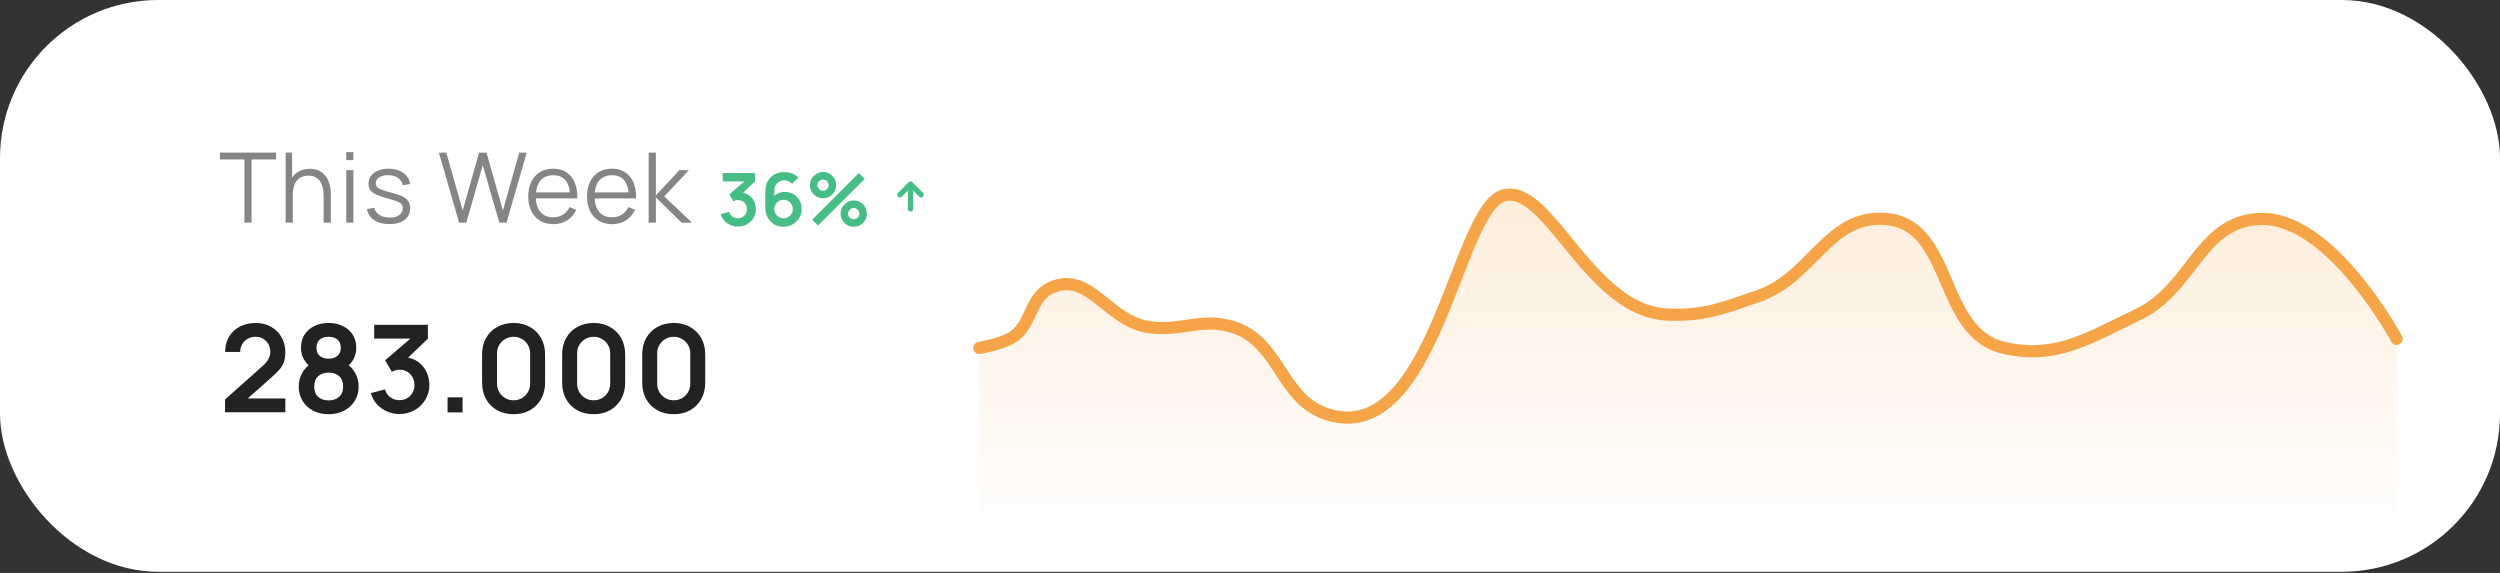 <svg width="816" height="187" viewBox="0 0 816 187" fill="none" xmlns="http://www.w3.org/2000/svg">
<rect x="0" y="0" width="816" height="187" fill="#333333" stroke="none"/>
<rect width="816" height="186.628" rx="51.62" fill="white"/>
<path d="M329.575 110.593C325.983 112.457 319.648 113.571 319.648 113.571V176.699L782.247 176.699V110.593C782.247 110.593 760.746 70.54 737.575 71.473C717.875 72.266 715.679 94.198 697.867 102.651C681.983 110.19 671.345 117.417 654.189 113.571C632.394 108.686 637.744 73.176 615.473 71.473C596.499 70.022 591.782 90.527 573.78 96.695C562.56 100.54 555.842 103.289 543.999 102.651C518.213 101.264 505.283 58.973 490.393 63.936C475.502 68.9 467.972 145.426 433.809 135.411C417.743 130.701 418.104 111.346 402.043 106.622C391.629 103.56 384.926 108.568 374.247 106.622C361.426 104.286 355.496 88.689 343.473 93.717C335.597 97.011 337.154 106.661 329.575 110.593Z" fill="url(#paint0_linear_1768_12448)" fill-opacity="0.2"/>
<path d="M240.857 73.97C239.999 73.97 239.189 73.803 238.427 73.47C237.664 73.136 237.001 72.664 236.437 72.052C235.881 71.441 235.48 70.718 235.234 69.884L238.01 69.134C238.208 69.817 238.57 70.345 239.094 70.718C239.626 71.083 240.21 71.262 240.845 71.254C241.409 71.254 241.913 71.123 242.358 70.861C242.803 70.599 243.152 70.246 243.406 69.801C243.66 69.348 243.787 68.844 243.787 68.288C243.787 67.438 243.513 66.727 242.965 66.156C242.417 65.584 241.711 65.298 240.845 65.298C240.583 65.298 240.325 65.334 240.071 65.405C239.824 65.477 239.586 65.576 239.356 65.703L238.046 63.44L243.811 58.508L244.061 59.199H235.901V56.495H246.42V59.211L241.786 63.666L241.762 62.82C242.803 62.892 243.688 63.181 244.419 63.69C245.157 64.198 245.721 64.853 246.11 65.655C246.507 66.457 246.706 67.335 246.706 68.288C246.706 69.368 246.44 70.337 245.908 71.195C245.384 72.052 244.677 72.731 243.787 73.231C242.906 73.724 241.929 73.97 240.857 73.97ZM255.725 74.006C254.605 74.006 253.597 73.744 252.699 73.22C251.81 72.688 251.103 71.953 250.579 71.016C250.055 70.079 249.793 69.003 249.793 67.787V62.57C249.793 61.267 250.051 60.136 250.567 59.175C251.091 58.214 251.822 57.471 252.759 56.947C253.704 56.423 254.8 56.161 256.047 56.161C256.912 56.161 257.734 56.308 258.512 56.602C259.291 56.888 259.982 57.348 260.585 57.984L258.512 59.997C258.211 59.639 257.841 59.358 257.405 59.151C256.976 58.945 256.523 58.841 256.047 58.841C255.379 58.841 254.796 59 254.295 59.318C253.795 59.627 253.406 60.036 253.128 60.545C252.858 61.053 252.723 61.597 252.723 62.177V65.024L252.199 64.452C252.691 63.88 253.283 63.435 253.974 63.118C254.665 62.792 255.387 62.63 256.142 62.63C257.222 62.63 258.175 62.876 259.001 63.368C259.827 63.852 260.478 64.52 260.954 65.369C261.431 66.211 261.669 67.172 261.669 68.252C261.669 69.324 261.395 70.297 260.847 71.171C260.307 72.036 259.588 72.727 258.691 73.243C257.794 73.752 256.805 74.006 255.725 74.006ZM255.725 71.254C256.281 71.254 256.789 71.123 257.25 70.861C257.71 70.591 258.076 70.23 258.346 69.777C258.624 69.316 258.763 68.808 258.763 68.252C258.763 67.696 258.628 67.188 258.358 66.727C258.088 66.267 257.722 65.901 257.262 65.631C256.809 65.353 256.305 65.215 255.749 65.215C255.193 65.215 254.685 65.353 254.224 65.631C253.763 65.901 253.398 66.267 253.128 66.727C252.858 67.188 252.723 67.696 252.723 68.252C252.723 68.792 252.854 69.293 253.116 69.753C253.386 70.206 253.747 70.571 254.2 70.849C254.661 71.119 255.169 71.254 255.725 71.254ZM266.972 73.648L265.066 71.743L280.326 56.495L282.232 58.413L266.972 73.648ZM278.659 74.006C277.872 74.006 277.154 73.815 276.502 73.434C275.859 73.045 275.343 72.529 274.954 71.885C274.565 71.234 274.37 70.511 274.37 69.717C274.37 68.939 274.569 68.224 274.966 67.573C275.363 66.922 275.887 66.402 276.538 66.013C277.189 65.623 277.896 65.429 278.659 65.429C279.445 65.429 280.163 65.623 280.815 66.013C281.466 66.394 281.982 66.91 282.363 67.561C282.752 68.204 282.947 68.923 282.947 69.717C282.947 70.511 282.752 71.234 282.363 71.885C281.982 72.529 281.466 73.045 280.815 73.434C280.163 73.815 279.445 74.006 278.659 74.006ZM278.659 71.552C278.984 71.552 279.286 71.469 279.564 71.302C279.85 71.135 280.076 70.913 280.243 70.635C280.41 70.357 280.493 70.051 280.493 69.717C280.493 69.384 280.41 69.078 280.243 68.8C280.076 68.522 279.85 68.3 279.564 68.133C279.286 67.966 278.984 67.883 278.659 67.883C278.325 67.883 278.019 67.966 277.741 68.133C277.463 68.3 277.237 68.522 277.062 68.8C276.895 69.078 276.812 69.384 276.812 69.717C276.812 70.051 276.895 70.357 277.062 70.635C277.237 70.913 277.463 71.135 277.741 71.302C278.019 71.469 278.325 71.552 278.659 71.552ZM268.64 64.714C267.854 64.714 267.135 64.523 266.484 64.142C265.833 63.753 265.313 63.237 264.924 62.594C264.542 61.943 264.352 61.22 264.352 60.426C264.352 59.647 264.55 58.933 264.947 58.281C265.344 57.63 265.869 57.11 266.52 56.721C267.171 56.332 267.878 56.137 268.64 56.137C269.426 56.137 270.141 56.332 270.784 56.721C271.436 57.102 271.956 57.618 272.345 58.27C272.734 58.913 272.929 59.632 272.929 60.426C272.929 61.22 272.734 61.943 272.345 62.594C271.956 63.237 271.436 63.753 270.784 64.142C270.141 64.523 269.426 64.714 268.64 64.714ZM268.64 62.26C268.974 62.26 269.279 62.177 269.557 62.01C269.835 61.843 270.058 61.621 270.225 61.343C270.391 61.065 270.475 60.759 270.475 60.426C270.475 60.092 270.391 59.786 270.225 59.508C270.058 59.23 269.835 59.008 269.557 58.841C269.279 58.675 268.974 58.591 268.64 58.591C268.307 58.591 268.001 58.675 267.723 58.841C267.445 59.008 267.223 59.23 267.056 59.508C266.889 59.786 266.806 60.092 266.806 60.426C266.806 60.759 266.889 61.065 267.056 61.343C267.223 61.621 267.445 61.843 267.723 62.01C268.001 62.177 268.307 62.26 268.64 62.26Z" fill="#46BD84"/>
<path d="M301.28 62.961L297.806 59.486C297.47 59.15 296.914 59.15 296.578 59.486L293.103 62.961C292.768 63.297 292.768 63.852 293.103 64.188C293.439 64.524 293.995 64.524 294.331 64.188L296.323 62.196V68.207C296.323 68.682 296.717 69.076 297.192 69.076C297.667 69.076 298.06 68.682 298.06 68.207V62.196L300.052 64.188C300.226 64.362 300.446 64.443 300.666 64.443C300.886 64.443 301.106 64.362 301.28 64.188C301.616 63.852 301.616 63.297 301.28 62.961Z" fill="#46BD84"/>
<path d="M79.776 72.688V52.055H71.786V49.816H90.1V52.055H82.111V72.688H79.776ZM105.631 72.688V63.936C105.631 62.983 105.541 62.109 105.361 61.315C105.181 60.51 104.89 59.812 104.488 59.218C104.096 58.615 103.582 58.149 102.947 57.821C102.322 57.493 101.56 57.328 100.66 57.328C99.834 57.328 99.103 57.471 98.468 57.757C97.843 58.043 97.314 58.456 96.88 58.996C96.456 59.526 96.133 60.172 95.911 60.934C95.688 61.696 95.577 62.565 95.577 63.539L93.925 63.173C93.925 61.416 94.233 59.939 94.847 58.742C95.461 57.545 96.308 56.64 97.388 56.026C98.468 55.412 99.707 55.105 101.105 55.105C102.132 55.105 103.026 55.264 103.789 55.581C104.562 55.899 105.213 56.328 105.742 56.868C106.283 57.408 106.717 58.027 107.045 58.726C107.373 59.414 107.611 60.15 107.76 60.934C107.908 61.707 107.982 62.48 107.982 63.253V72.688H105.631ZM93.227 72.688V49.816H95.339V62.729H95.577V72.688H93.227ZM113.017 52.278V49.657H115.352V52.278H113.017ZM113.017 72.688V55.534H115.352V72.688H113.017ZM127.11 73.148C125.098 73.148 123.441 72.714 122.139 71.846C120.847 70.977 120.053 69.77 119.756 68.224L122.139 67.827C122.393 68.801 122.97 69.58 123.87 70.162C124.781 70.734 125.903 71.02 127.237 71.02C128.54 71.02 129.567 70.75 130.319 70.21C131.07 69.659 131.446 68.913 131.446 67.97C131.446 67.441 131.324 67.012 131.081 66.684C130.848 66.345 130.366 66.032 129.636 65.746C128.905 65.461 127.814 65.122 126.364 64.73C124.807 64.306 123.589 63.883 122.71 63.459C121.832 63.036 121.207 62.549 120.836 61.998C120.466 61.437 120.28 60.754 120.28 59.949C120.28 58.975 120.556 58.123 121.106 57.392C121.657 56.651 122.419 56.079 123.393 55.677C124.368 55.264 125.501 55.057 126.792 55.057C128.084 55.057 129.238 55.269 130.255 55.693C131.282 56.105 132.108 56.688 132.733 57.44C133.358 58.191 133.728 59.065 133.845 60.06L131.462 60.489C131.303 59.483 130.8 58.689 129.953 58.107C129.117 57.514 128.053 57.207 126.761 57.185C125.543 57.154 124.553 57.387 123.791 57.884C123.028 58.371 122.647 59.023 122.647 59.838C122.647 60.293 122.785 60.685 123.06 61.013C123.335 61.331 123.833 61.633 124.553 61.919C125.284 62.205 126.321 62.517 127.666 62.856C129.244 63.258 130.483 63.682 131.383 64.126C132.283 64.571 132.923 65.095 133.305 65.699C133.686 66.302 133.876 67.049 133.876 67.938C133.876 69.558 133.273 70.835 132.066 71.766C130.869 72.688 129.217 73.148 127.11 73.148ZM149.858 72.688L143.25 49.816H145.68L151.033 68.701L156.354 49.832L158.8 49.816L164.152 68.701L169.473 49.816H171.919L165.328 72.688H162.977L157.577 53.929L152.208 72.688H149.858ZM180.631 73.164C178.958 73.164 177.507 72.793 176.279 72.052C175.061 71.311 174.113 70.268 173.435 68.923C172.758 67.578 172.419 66.001 172.419 64.19C172.419 62.316 172.753 60.696 173.42 59.33C174.087 57.964 175.024 56.91 176.231 56.169C177.449 55.428 178.883 55.057 180.535 55.057C182.229 55.057 183.675 55.449 184.871 56.233C186.068 57.005 186.973 58.117 187.587 59.568C188.202 61.019 188.482 62.75 188.429 64.762H186.047V63.936C186.004 61.712 185.523 60.034 184.601 58.901C183.691 57.768 182.357 57.201 180.599 57.201C178.756 57.201 177.343 57.8 176.358 58.996C175.384 60.193 174.897 61.898 174.897 64.111C174.897 66.271 175.384 67.949 176.358 69.145C177.343 70.332 178.735 70.924 180.535 70.924C181.764 70.924 182.833 70.644 183.744 70.083C184.665 69.511 185.39 68.69 185.92 67.621L188.096 68.463C187.418 69.956 186.417 71.115 185.094 71.941C183.781 72.756 182.293 73.164 180.631 73.164ZM174.071 64.762V62.808H187.174V64.762H174.071ZM199.808 73.164C198.135 73.164 196.685 72.793 195.456 72.052C194.239 71.311 193.291 70.268 192.613 68.923C191.936 67.578 191.597 66.001 191.597 64.19C191.597 62.316 191.93 60.696 192.597 59.33C193.264 57.964 194.202 56.91 195.409 56.169C196.626 55.428 198.061 55.057 199.713 55.057C201.407 55.057 202.853 55.449 204.049 56.233C205.246 57.005 206.151 58.117 206.765 59.568C207.379 61.019 207.66 62.75 207.607 64.762H205.224V63.936C205.182 61.712 204.7 60.034 203.779 58.901C202.868 57.768 201.534 57.201 199.777 57.201C197.934 57.201 196.52 57.8 195.536 58.996C194.562 60.193 194.074 61.898 194.074 64.111C194.074 66.271 194.562 67.949 195.536 69.145C196.52 70.332 197.913 70.924 199.713 70.924C200.941 70.924 202.011 70.644 202.921 70.083C203.843 69.511 204.568 68.69 205.097 67.621L207.273 68.463C206.596 69.956 205.595 71.115 204.271 71.941C202.958 72.756 201.471 73.164 199.808 73.164ZM193.249 64.762V62.808H206.352V64.762H193.249ZM211.712 72.688L211.727 49.816H214.078V63.793L221.734 55.534H224.847L216.81 64.111L225.895 72.688H222.496L214.078 64.428V72.688H211.712Z" fill="#858585"/>
<path d="M73.454 134.562V130.393L85.684 119.493C86.637 118.646 87.299 117.845 87.67 117.09C88.04 116.336 88.225 115.608 88.225 114.906C88.225 113.953 88.02 113.106 87.61 112.365C87.2 111.611 86.631 111.015 85.903 110.578C85.188 110.141 84.361 109.923 83.421 109.923C82.428 109.923 81.548 110.155 80.78 110.618C80.026 111.068 79.437 111.67 79.013 112.425C78.59 113.179 78.391 113.993 78.418 114.867H73.494C73.494 112.961 73.917 111.3 74.764 109.883C75.625 108.467 76.803 107.368 78.299 106.588C79.807 105.807 81.548 105.416 83.52 105.416C85.347 105.416 86.988 105.826 88.444 106.647C89.9 107.455 91.045 108.58 91.879 110.022C92.713 111.452 93.129 113.1 93.129 114.966C93.129 116.329 92.944 117.474 92.574 118.401C92.203 119.327 91.647 120.181 90.906 120.962C90.178 121.743 89.271 122.61 88.186 123.563L79.51 131.246L79.073 130.055H93.129V134.562H73.454ZM107.254 135.197C105.361 135.197 103.68 134.813 102.211 134.046C100.742 133.278 99.59 132.212 98.756 130.849C97.922 129.486 97.505 127.924 97.505 126.164C97.505 124.589 97.869 123.126 98.597 121.776C99.325 120.426 100.391 119.347 101.794 118.54L101.695 120.068C100.596 119.235 99.742 118.275 99.133 117.19C98.538 116.091 98.24 114.86 98.24 113.497C98.24 111.855 98.624 110.433 99.392 109.228C100.172 108.024 101.238 107.091 102.588 106.429C103.938 105.754 105.493 105.416 107.254 105.416C109.014 105.416 110.569 105.754 111.919 106.429C113.283 107.091 114.348 108.024 115.116 109.228C115.897 110.433 116.287 111.855 116.287 113.497C116.287 114.86 115.996 116.084 115.414 117.17C114.845 118.255 113.978 119.235 112.813 120.108L112.793 118.56C114.17 119.34 115.222 120.413 115.95 121.776C116.691 123.126 117.062 124.589 117.062 126.164C117.062 127.924 116.638 129.486 115.791 130.849C114.957 132.212 113.799 133.278 112.317 134.046C110.847 134.813 109.16 135.197 107.254 135.197ZM107.254 130.69C108.657 130.69 109.795 130.306 110.669 129.539C111.555 128.771 111.999 127.646 111.999 126.164C111.999 124.681 111.562 123.556 110.688 122.788C109.815 122.008 108.67 121.617 107.254 121.617C105.851 121.617 104.719 122.008 103.859 122.788C102.998 123.556 102.568 124.681 102.568 126.164C102.568 127.646 102.998 128.771 103.859 129.539C104.719 130.306 105.851 130.69 107.254 130.69ZM107.254 117.07C108.432 117.07 109.385 116.779 110.113 116.197C110.854 115.601 111.225 114.701 111.225 113.497C111.225 112.292 110.854 111.399 110.113 110.816C109.385 110.221 108.432 109.923 107.254 109.923C106.089 109.923 105.136 110.221 104.395 110.816C103.667 111.399 103.303 112.292 103.303 113.497C103.303 114.701 103.667 115.601 104.395 116.197C105.136 116.779 106.089 117.07 107.254 117.07ZM130.396 135.138C128.966 135.138 127.616 134.86 126.346 134.304C125.075 133.748 123.97 132.96 123.03 131.941C122.103 130.922 121.435 129.717 121.025 128.328L125.651 127.077C125.982 128.215 126.584 129.095 127.457 129.717C128.344 130.326 129.317 130.624 130.376 130.611C131.316 130.611 132.156 130.393 132.897 129.956C133.639 129.519 134.221 128.93 134.645 128.189C135.068 127.434 135.28 126.594 135.28 125.667C135.28 124.251 134.823 123.066 133.91 122.113C132.997 121.16 131.819 120.684 130.376 120.684C129.939 120.684 129.509 120.743 129.085 120.863C128.675 120.982 128.278 121.147 127.894 121.359L125.71 117.587L135.32 109.367L135.736 110.519H122.136V106.012H139.668V110.539L131.944 117.964L131.905 116.554C133.639 116.673 135.114 117.157 136.332 118.004C137.563 118.851 138.503 119.943 139.151 121.28C139.813 122.616 140.144 124.079 140.144 125.667C140.144 127.467 139.701 129.082 138.814 130.512C137.94 131.941 136.762 133.073 135.28 133.907C133.811 134.727 132.183 135.138 130.396 135.138ZM146.083 134.602V129.698H150.987V134.602H146.083ZM167.633 135.197C165.607 135.197 163.821 134.767 162.272 133.907C160.723 133.033 159.512 131.822 158.639 130.273C157.778 128.725 157.348 126.938 157.348 124.913V115.701C157.348 113.675 157.778 111.889 158.639 110.34C159.512 108.791 160.723 107.587 162.272 106.727C163.821 105.853 165.607 105.416 167.633 105.416C169.658 105.416 171.438 105.853 172.973 106.727C174.522 107.587 175.733 108.791 176.607 110.34C177.48 111.889 177.917 113.675 177.917 115.701V124.913C177.917 126.938 177.48 128.725 176.607 130.273C175.733 131.822 174.522 133.033 172.973 133.907C171.438 134.767 169.658 135.197 167.633 135.197ZM167.633 130.651C168.639 130.651 169.552 130.412 170.372 129.936C171.193 129.446 171.842 128.798 172.318 127.99C172.795 127.17 173.033 126.256 173.033 125.25V115.343C173.033 114.324 172.795 113.411 172.318 112.603C171.842 111.783 171.193 111.134 170.372 110.658C169.552 110.168 168.639 109.923 167.633 109.923C166.627 109.923 165.713 110.168 164.893 110.658C164.072 111.134 163.424 111.783 162.947 112.603C162.471 113.411 162.232 114.324 162.232 115.343V125.25C162.232 126.256 162.471 127.17 162.947 127.99C163.424 128.798 164.072 129.446 164.893 129.936C165.713 130.412 166.627 130.651 167.633 130.651ZM193.769 135.197C191.743 135.197 189.957 134.767 188.408 133.907C186.859 133.033 185.648 131.822 184.775 130.273C183.914 128.725 183.484 126.938 183.484 124.913V115.701C183.484 113.675 183.914 111.889 184.775 110.34C185.648 108.791 186.859 107.587 188.408 106.727C189.957 105.853 191.743 105.416 193.769 105.416C195.794 105.416 197.574 105.853 199.109 106.727C200.658 107.587 201.869 108.791 202.743 110.34C203.616 111.889 204.053 113.675 204.053 115.701V124.913C204.053 126.938 203.616 128.725 202.743 130.273C201.869 131.822 200.658 133.033 199.109 133.907C197.574 134.767 195.794 135.197 193.769 135.197ZM193.769 130.651C194.774 130.651 195.688 130.412 196.508 129.936C197.329 129.446 197.978 128.798 198.454 127.99C198.931 127.17 199.169 126.256 199.169 125.25V115.343C199.169 114.324 198.931 113.411 198.454 112.603C197.978 111.783 197.329 111.134 196.508 110.658C195.688 110.168 194.774 109.923 193.769 109.923C192.763 109.923 191.849 110.168 191.029 110.658C190.208 111.134 189.559 111.783 189.083 112.603C188.606 113.411 188.368 114.324 188.368 115.343V125.25C188.368 126.256 188.606 127.17 189.083 127.99C189.559 128.798 190.208 129.446 191.029 129.936C191.849 130.412 192.763 130.651 193.769 130.651ZM219.904 135.197C217.879 135.197 216.092 134.767 214.544 133.907C212.995 133.033 211.784 131.822 210.911 130.273C210.05 128.725 209.62 126.938 209.62 124.913V115.701C209.62 113.675 210.05 111.889 210.911 110.34C211.784 108.791 212.995 107.587 214.544 106.727C216.092 105.853 217.879 105.416 219.904 105.416C221.93 105.416 223.71 105.853 225.245 106.727C226.794 107.587 228.005 108.791 228.878 110.34C229.752 111.889 230.189 113.675 230.189 115.701V124.913C230.189 126.938 229.752 128.725 228.878 130.273C228.005 131.822 226.794 133.033 225.245 133.907C223.71 134.767 221.93 135.197 219.904 135.197ZM219.904 130.651C220.91 130.651 221.824 130.412 222.644 129.936C223.465 129.446 224.114 128.798 224.59 127.99C225.067 127.17 225.305 126.256 225.305 125.25V115.343C225.305 114.324 225.067 113.411 224.59 112.603C224.114 111.783 223.465 111.134 222.644 110.658C221.824 110.168 220.91 109.923 219.904 109.923C218.899 109.923 217.985 110.168 217.165 110.658C216.344 111.134 215.695 111.783 215.219 112.603C214.742 113.411 214.504 114.324 214.504 115.343V125.25C214.504 126.256 214.742 127.17 215.219 127.99C215.695 128.798 216.344 129.446 217.165 129.936C217.985 130.412 218.899 130.651 219.904 130.651Z" fill="#222222"/>
<path d="M319.648 113.571C319.648 113.571 325.983 112.457 329.575 110.593C337.154 106.661 335.597 97.011 343.473 93.717C355.496 88.689 361.426 104.286 374.247 106.622C384.926 108.568 391.629 103.56 402.043 106.622C418.104 111.346 417.743 130.701 433.809 135.411C467.972 145.426 475.502 68.9 490.393 63.936C505.283 58.973 518.213 101.264 543.999 102.651C555.842 103.289 562.56 100.54 573.78 96.695C591.782 90.527 596.499 70.022 615.473 71.473C637.744 73.176 632.394 108.686 654.189 113.571C671.345 117.417 681.983 110.19 697.867 102.651C715.679 94.198 717.875 72.266 737.575 71.473C760.746 70.54 782.247 110.593 782.247 110.593" stroke="#F5A547" stroke-width="3.971" stroke-linecap="round"/>
<defs>
<linearGradient id="paint0_linear_1768_12448" x1="550.948" y1="63.531" x2="550.948" y2="176.699" gradientUnits="userSpaceOnUse">
<stop stop-color="#F5A547"/>
<stop offset="1" stop-color="#F5A547" stop-opacity="0"/>
</linearGradient>
</defs>
</svg>
